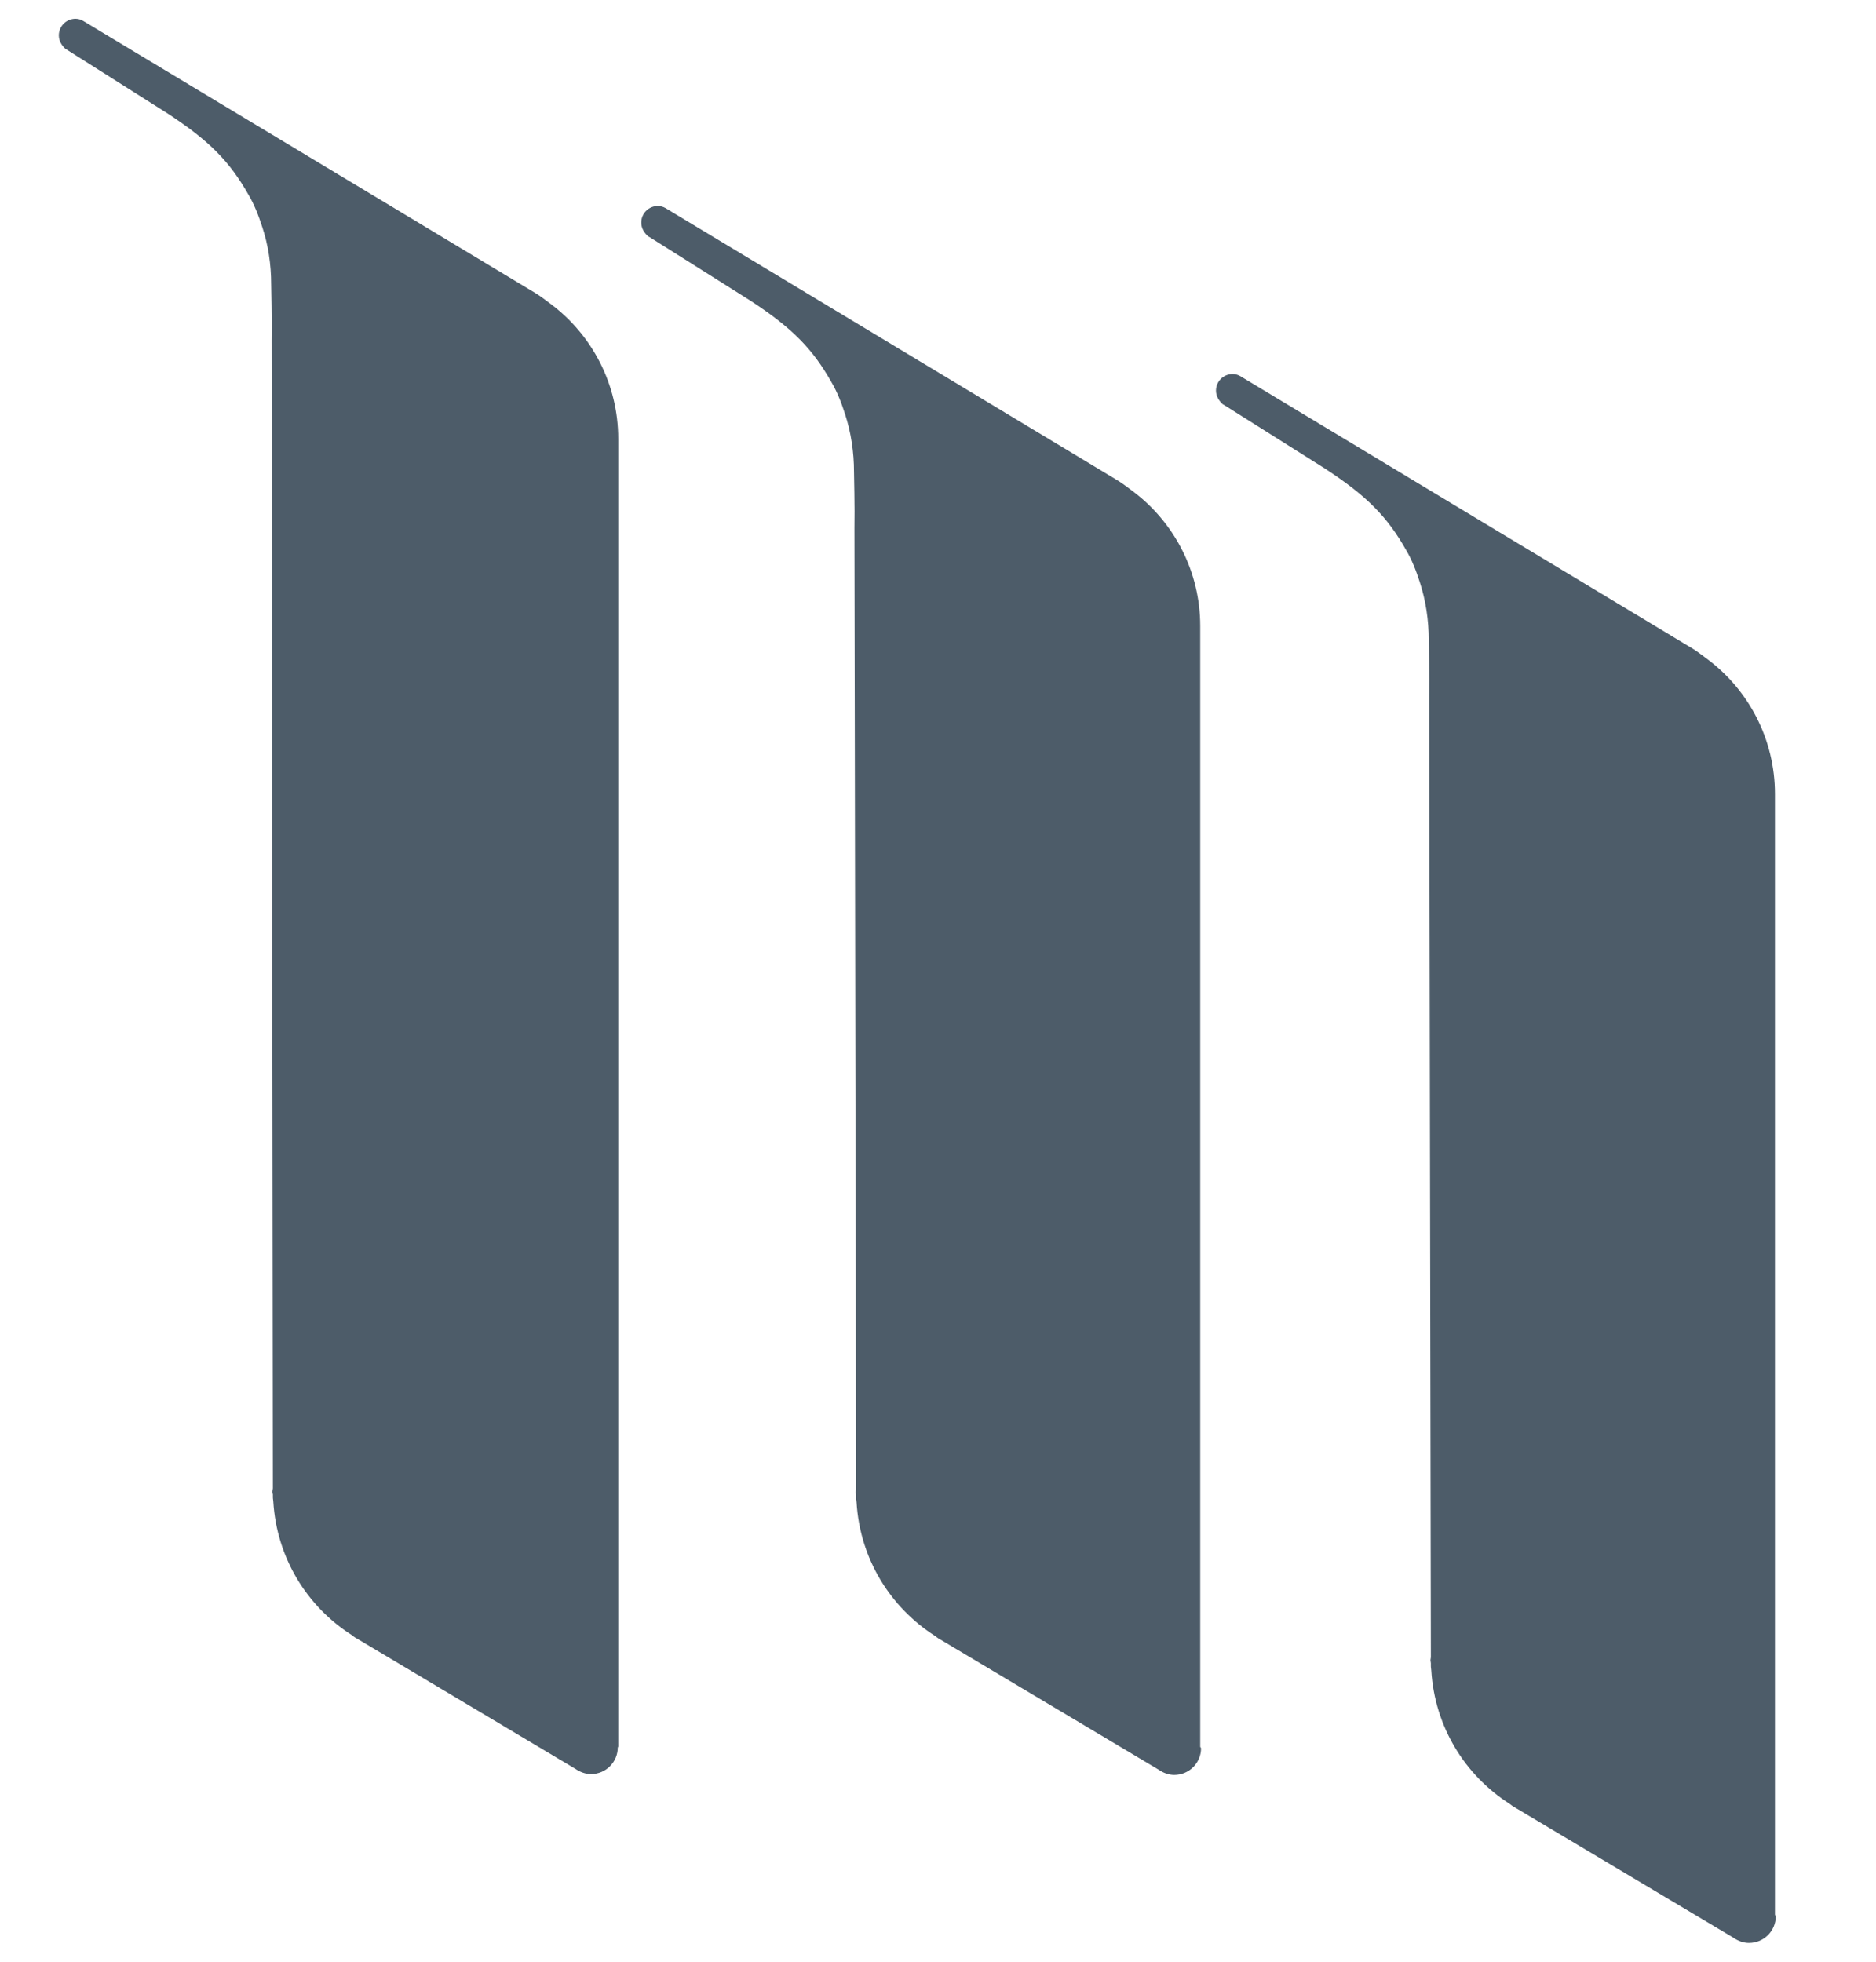 <?xml version="1.0" encoding="utf-8"?>
<!-- Generator: Adobe Illustrator 28.0.0, SVG Export Plug-In . SVG Version: 6.00 Build 0)  -->
<svg version="1.1" id="Capa_1" xmlns="http://www.w3.org/2000/svg" xmlns:xlink="http://www.w3.org/1999/xlink" x="0px" y="0px"
	 viewBox="0 0 44 46" style="enable-background:new 0 0 44 46;" xml:space="preserve">
<style type="text/css">
	.st0{fill:#4D5C69;}
</style>
<path class="st0" d="M14.5,40.95V10.29c0-1.29-0.62-2.44-1.58-3.16c-0.11-0.08-0.22-0.17-0.35-0.25L1.95,0.49l0,0
	C1.9,0.46,1.84,0.44,1.77,0.44c-0.21,0-0.39,0.17-0.39,0.39c0,0.13,0.07,0.24,0.16,0.32l0,0l0,0c0.01,0.01,0.01,0.01,0.02,0.01
	l2.37,1.5c0.98,0.64,1.46,1.13,1.9,1.91c0.13,0.22,0.23,0.47,0.32,0.75C6.29,5.74,6.36,6.2,6.36,6.67c0,0.03,0.02,0.85,0.01,1.32
	L6.4,34.9c0,0.02-0.01,0.05-0.01,0.07s0,0.05,0.01,0.07v0.07c0,0.04,0.01,0.07,0.01,0.1c0.08,1.32,0.79,2.46,1.84,3.13
	c0.03,0.02,0.06,0.05,0.1,0.07l5.15,3.07l0,0c0.1,0.07,0.23,0.12,0.36,0.12c0.35,0,0.63-0.28,0.63-0.63
	C14.5,40.97,14.5,40.96,14.5,40.95"/>
<path class="st0" d="M28.15,40.95V14.68c0-1.29-0.62-2.44-1.58-3.16c-0.11-0.08-0.22-0.17-0.35-0.25L15.61,4.88l0,0
	c-0.05-0.03-0.12-0.05-0.18-0.05c-0.21,0-0.39,0.17-0.39,0.39c0,0.13,0.07,0.24,0.16,0.32l0,0l0,0c0.01,0.01,0.01,0.01,0.02,0.01
	l2.38,1.5c0.98,0.64,1.46,1.13,1.9,1.91c0.13,0.22,0.23,0.47,0.32,0.75c0.14,0.43,0.21,0.89,0.21,1.36c0,0.03,0.02,0.85,0.01,1.32
	l0.04,22.53c0,0.02-0.01,0.05-0.01,0.07s0.01,0.05,0.01,0.07v0.07c0,0.04,0.01,0.07,0.01,0.1c0.08,1.32,0.79,2.46,1.84,3.13
	c0.03,0.02,0.06,0.05,0.1,0.07l5.15,3.07l0,0c0.1,0.07,0.23,0.12,0.36,0.12c0.35,0,0.63-0.28,0.63-0.63
	C28.15,40.97,28.15,40.96,28.15,40.95"/>
<path class="st0" d="M41.63,44.89V18.62c0-1.29-0.62-2.44-1.58-3.16c-0.11-0.08-0.22-0.17-0.35-0.25L29.09,8.82l0,0
	c-0.05-0.03-0.12-0.05-0.18-0.05c-0.21,0-0.39,0.17-0.39,0.39c0,0.13,0.07,0.24,0.16,0.32l0,0l0,0c0.01,0.01,0.01,0.01,0.02,0.01
	l2.38,1.5c0.98,0.64,1.46,1.13,1.9,1.91c0.13,0.22,0.23,0.47,0.32,0.75c0.14,0.43,0.21,0.89,0.21,1.36c0,0.03,0.02,0.85,0.01,1.32
	l0.04,22.53c0,0.02-0.01,0.05-0.01,0.07c0,0.02,0.01,0.05,0.01,0.07v0.07c0,0.04,0.01,0.07,0.01,0.1c0.08,1.32,0.79,2.46,1.84,3.13
	c0.03,0.02,0.06,0.05,0.1,0.07l5.15,3.07l0,0c0.1,0.07,0.23,0.12,0.36,0.12c0.35,0,0.63-0.28,0.63-0.63
	C41.63,44.91,41.63,44.9,41.63,44.89"/>
</svg>
